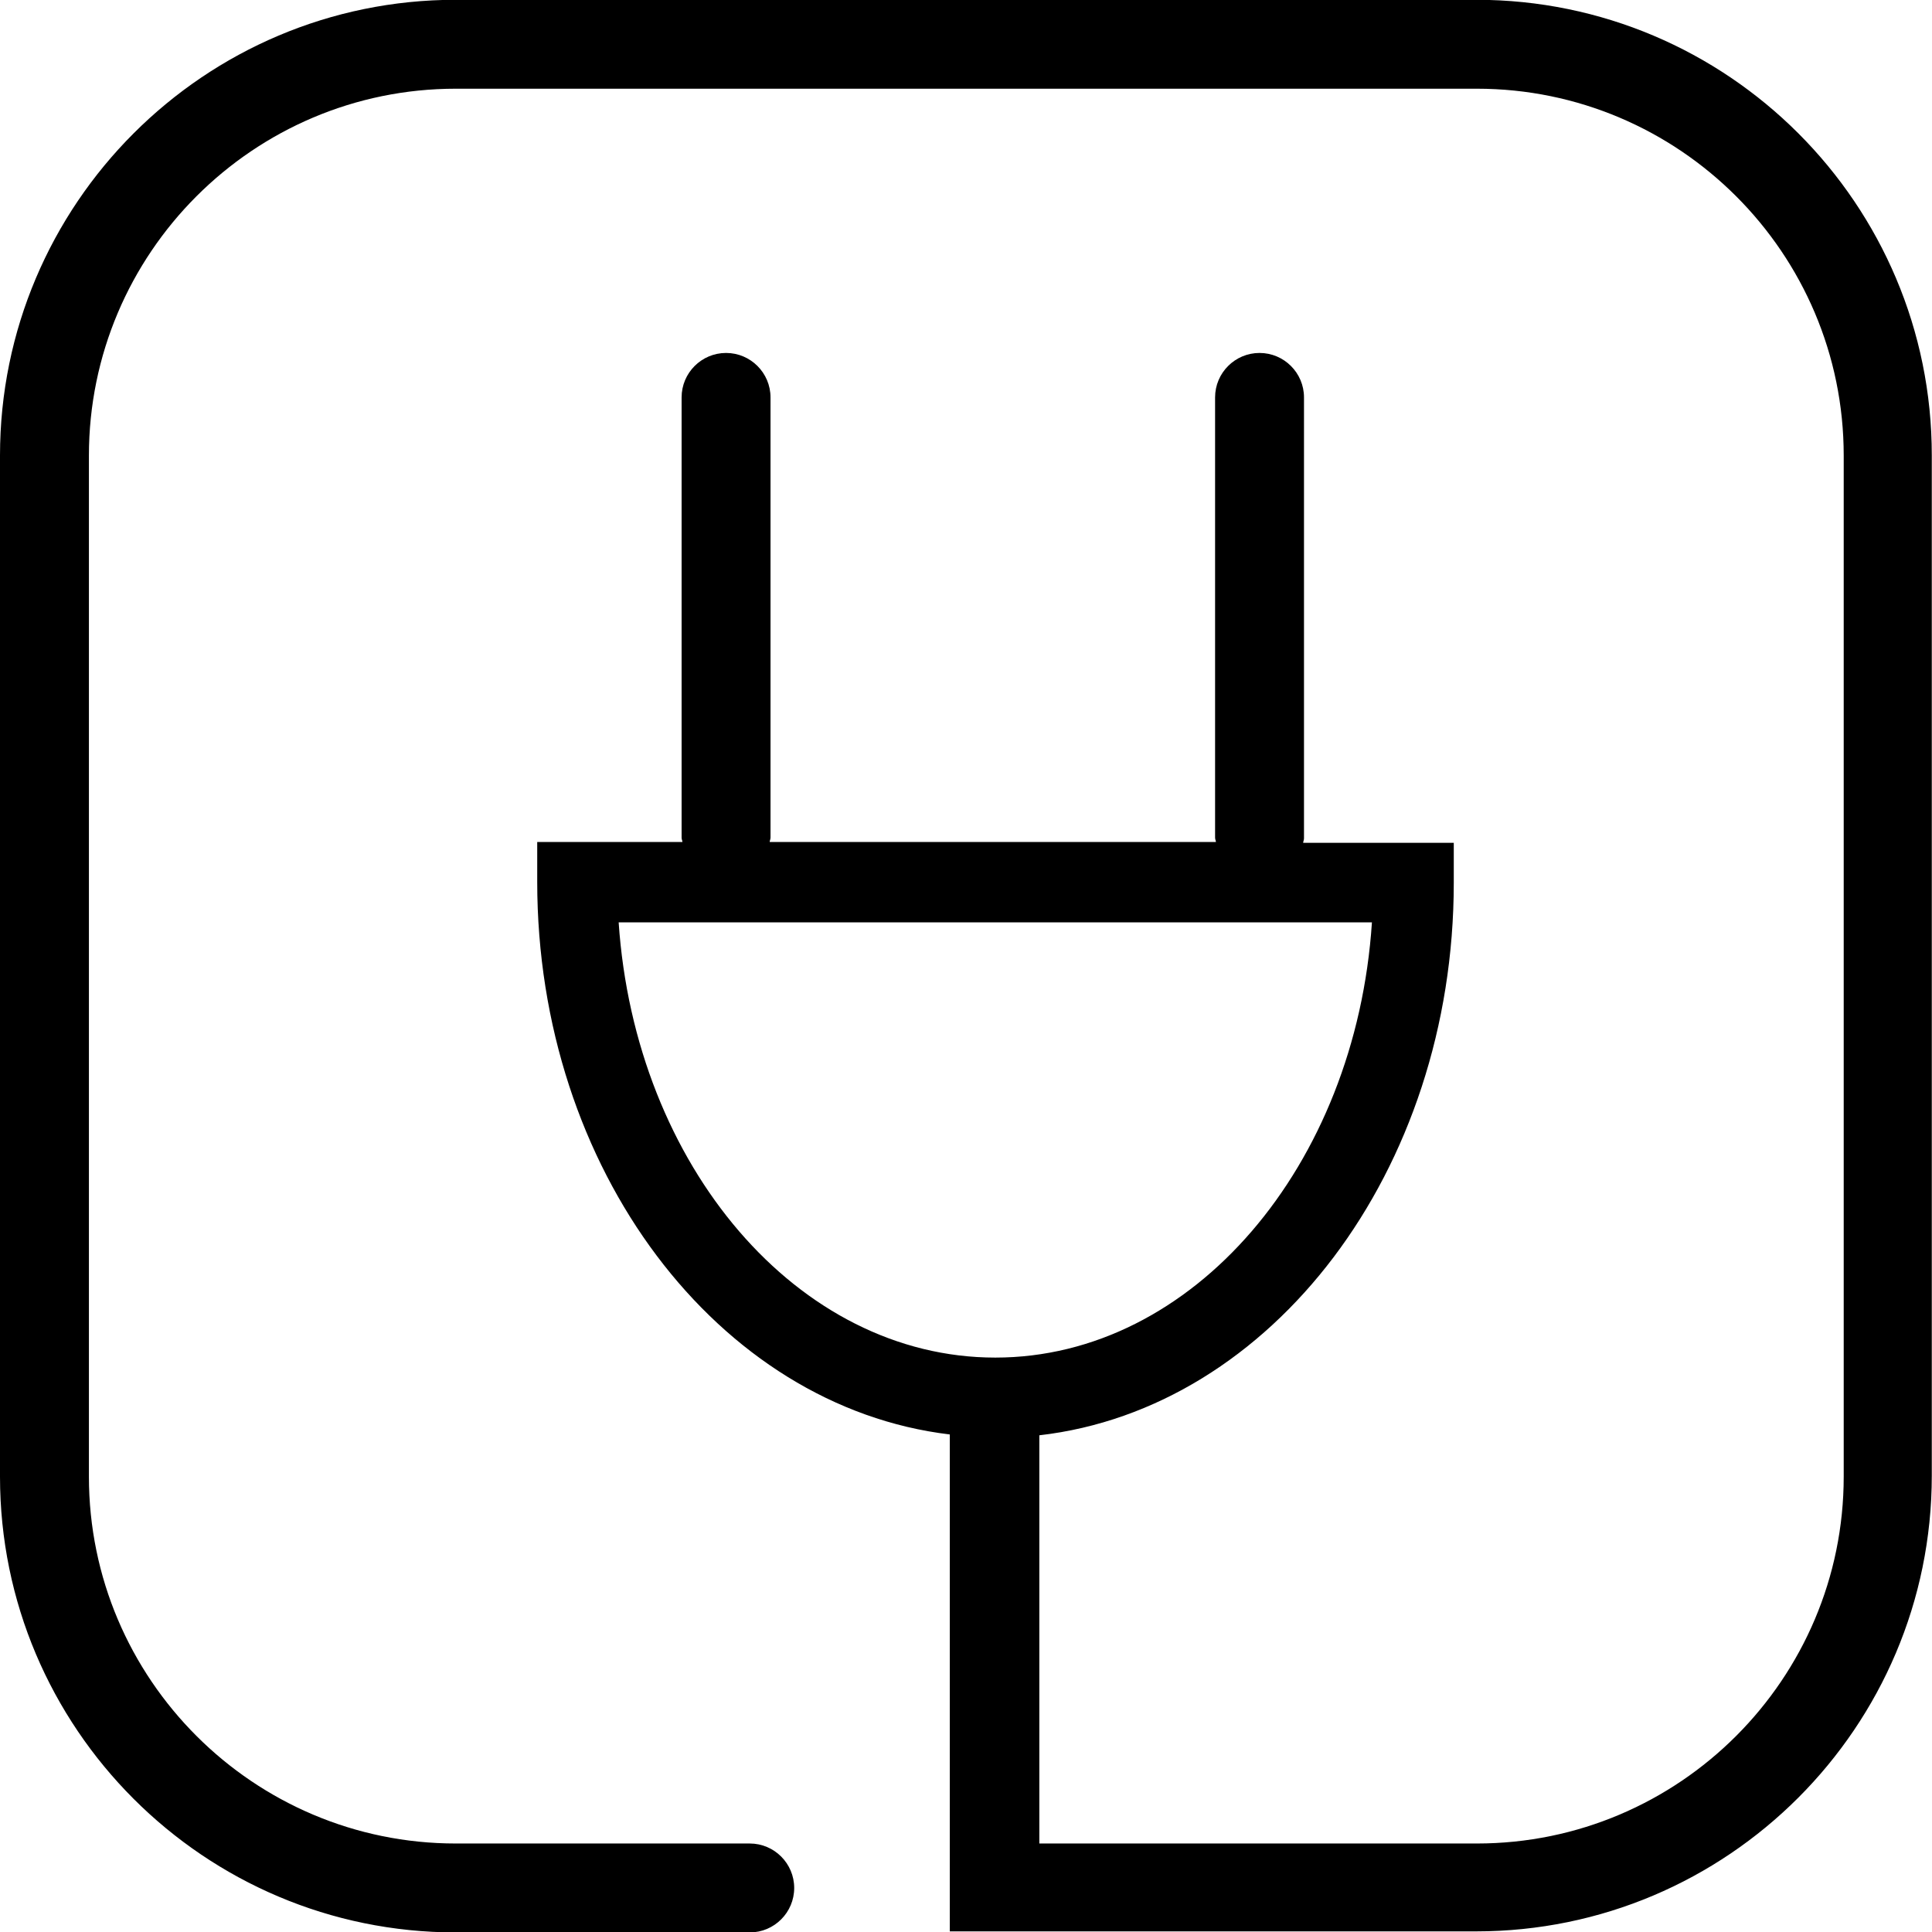 <?xml version="1.0" encoding="utf-8"?>
<!-- Generator: Adobe Illustrator 24.0.2, SVG Export Plug-In . SVG Version: 6.00 Build 0)  -->
<svg version="1.1" id="Capa_1" xmlns="http://www.w3.org/2000/svg" xmlns:xlink="http://www.w3.org/1999/xlink" x="0px" y="0px"
	 viewBox="0 0 93 93" style="enable-background:new 0 0 93 93;" xml:space="preserve">
<path d="M71.06-0.01H21.94C9.83-0.01,0,9.83,0,21.93v49.15c0,12.1,9.83,21.94,21.94,21.94h14.15c1.18,0,2.14-0.96,2.14-2.14
	c0-1.18-0.96-2.14-2.14-2.14H21.94c-9.73,0-17.66-7.91-17.66-17.66V21.93c0-9.73,7.91-17.66,17.66-17.66h49.15
	c9.73,0,17.66,7.91,17.66,17.66v49.15c0,9.73-7.91,17.66-17.66,17.66H50.03V69.09c11.18-1.28,19.95-12.72,19.95-26.6v-1.92h-7.25
	c0-0.06,0.04-0.13,0.04-0.21V19.13c0-1.18-0.96-2.14-2.14-2.14c-1.18,0-2.14,0.96-2.14,2.14v21.19c0,0.09,0.04,0.15,0.04,0.21H37.05
	c0-0.06,0.04-0.13,0.04-0.21V19.13c0-1.18-0.96-2.14-2.14-2.14s-2.14,0.96-2.14,2.14v21.19c0,0.09,0.04,0.15,0.04,0.21h-6.99v1.92
	c0,13.85,8.72,25.27,19.86,26.6v23.92h25.33c12.1,0,21.94-9.83,21.94-21.94V21.93C93,9.83,83.17-0.01,71.06-0.01z M29.78,44.4h36.26
	c-0.77,11.72-8.62,20.95-18.13,20.95S30.57,56.11,29.78,44.4z"/>
</svg>
